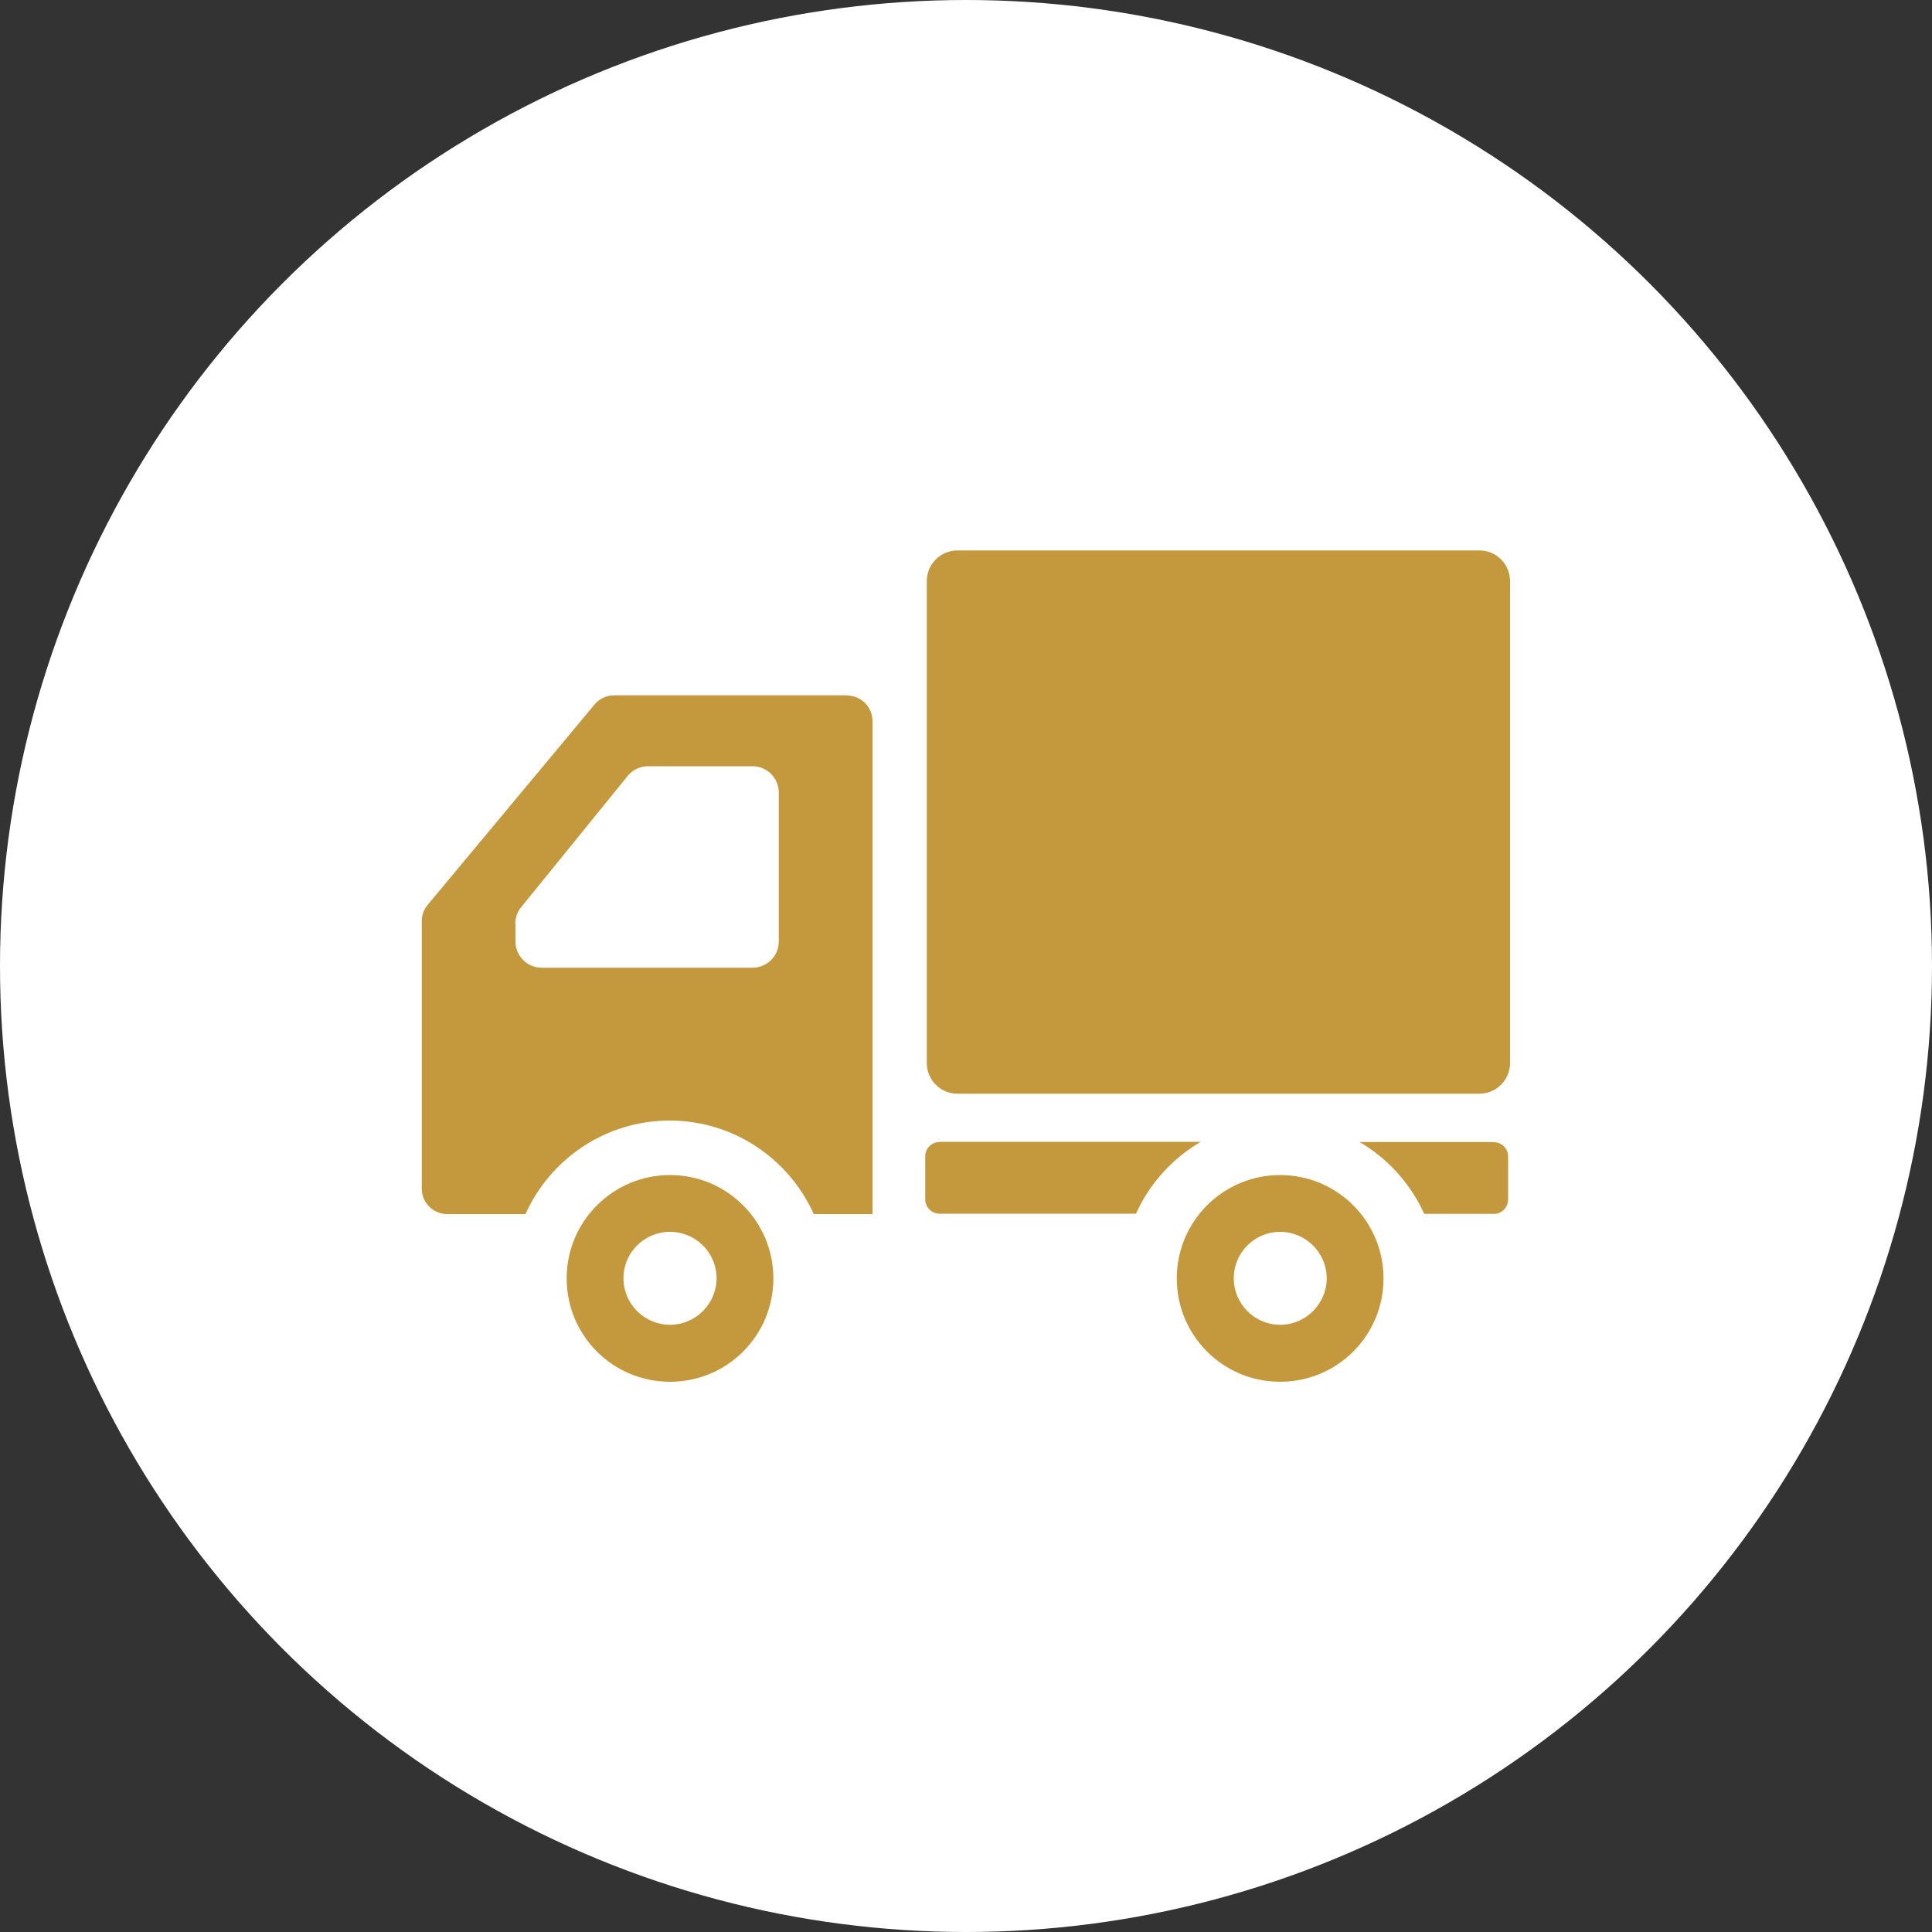 <?xml version="1.0" encoding="UTF-8"?><svg id="b" xmlns="http://www.w3.org/2000/svg" width="100" height="100" viewBox="0 0 100 100"><rect x="0" y="0" width="100" height="100" fill="#333333" stroke="none"/><g id="c"><circle cx="50" cy="50" r="50" fill="#fff" stroke-width="0"/><path d="m76.57,28.49h-27.01c-.88,0-1.59.71-1.59,1.59v24.94c0,.88.71,1.59,1.59,1.59h27.01c.88,0,1.59-.71,1.59-1.59v-24.94c0-.88-.71-1.59-1.59-1.59Z" fill="#c4993d" stroke-width="0"/><path d="m34.68,60.82c-2.95,0-5.35,2.39-5.35,5.35s2.39,5.35,5.35,5.35,5.35-2.39,5.35-5.35c0-2.95-2.39-5.35-5.35-5.35Zm0,7.75c-1.33,0-2.41-1.08-2.41-2.41s1.08-2.4,2.41-2.4,2.41,1.08,2.41,2.4-1.08,2.41-2.41,2.41Z" fill="#c4993d" stroke-width="0"/><path d="m66.26,60.82c-2.95,0-5.35,2.39-5.35,5.35s2.39,5.35,5.35,5.35,5.35-2.39,5.35-5.35c0-2.95-2.39-5.35-5.35-5.35Zm0,7.75c-1.33,0-2.4-1.08-2.4-2.41s1.08-2.4,2.4-2.4,2.41,1.08,2.41,2.4-1.08,2.41-2.41,2.41Z" fill="#c4993d" stroke-width="0"/><path d="m43.85,35.99h-12.06c-.39,0-.77.17-1.02.48l-8.63,10.36c-.2.24-.31.54-.31.85v13.84c0,.73.59,1.32,1.32,1.32h4.05c1.28-2.85,4.14-4.84,7.46-4.84s6.18,1.99,7.46,4.84h3.04v-25.52c0-.73-.59-1.32-1.32-1.32Zm-17.18,11.82c0-.31.11-.62.31-.86l5.51-6.79c.26-.32.65-.5,1.06-.5h5.4c.75,0,1.36.61,1.36,1.37v7.7c0,.75-.61,1.36-1.36,1.36h-10.91c-.75,0-1.36-.61-1.36-1.36v-.91Z" fill="#c4993d" stroke-width="0"/><path d="m48.63,59.11c-.41,0-.74.33-.74.74v2.23c0,.41.33.74.74.74h10.17c.7-1.56,1.88-2.86,3.35-3.72h-13.52Z" fill="#c4993d" stroke-width="0"/><path d="m77.32,59.11h-6.95c1.47.86,2.64,2.16,3.35,3.72h3.6c.41,0,.74-.33.74-.74v-2.23c0-.41-.33-.74-.74-.74Z" fill="#c4993d" stroke-width="0"/></g></svg>